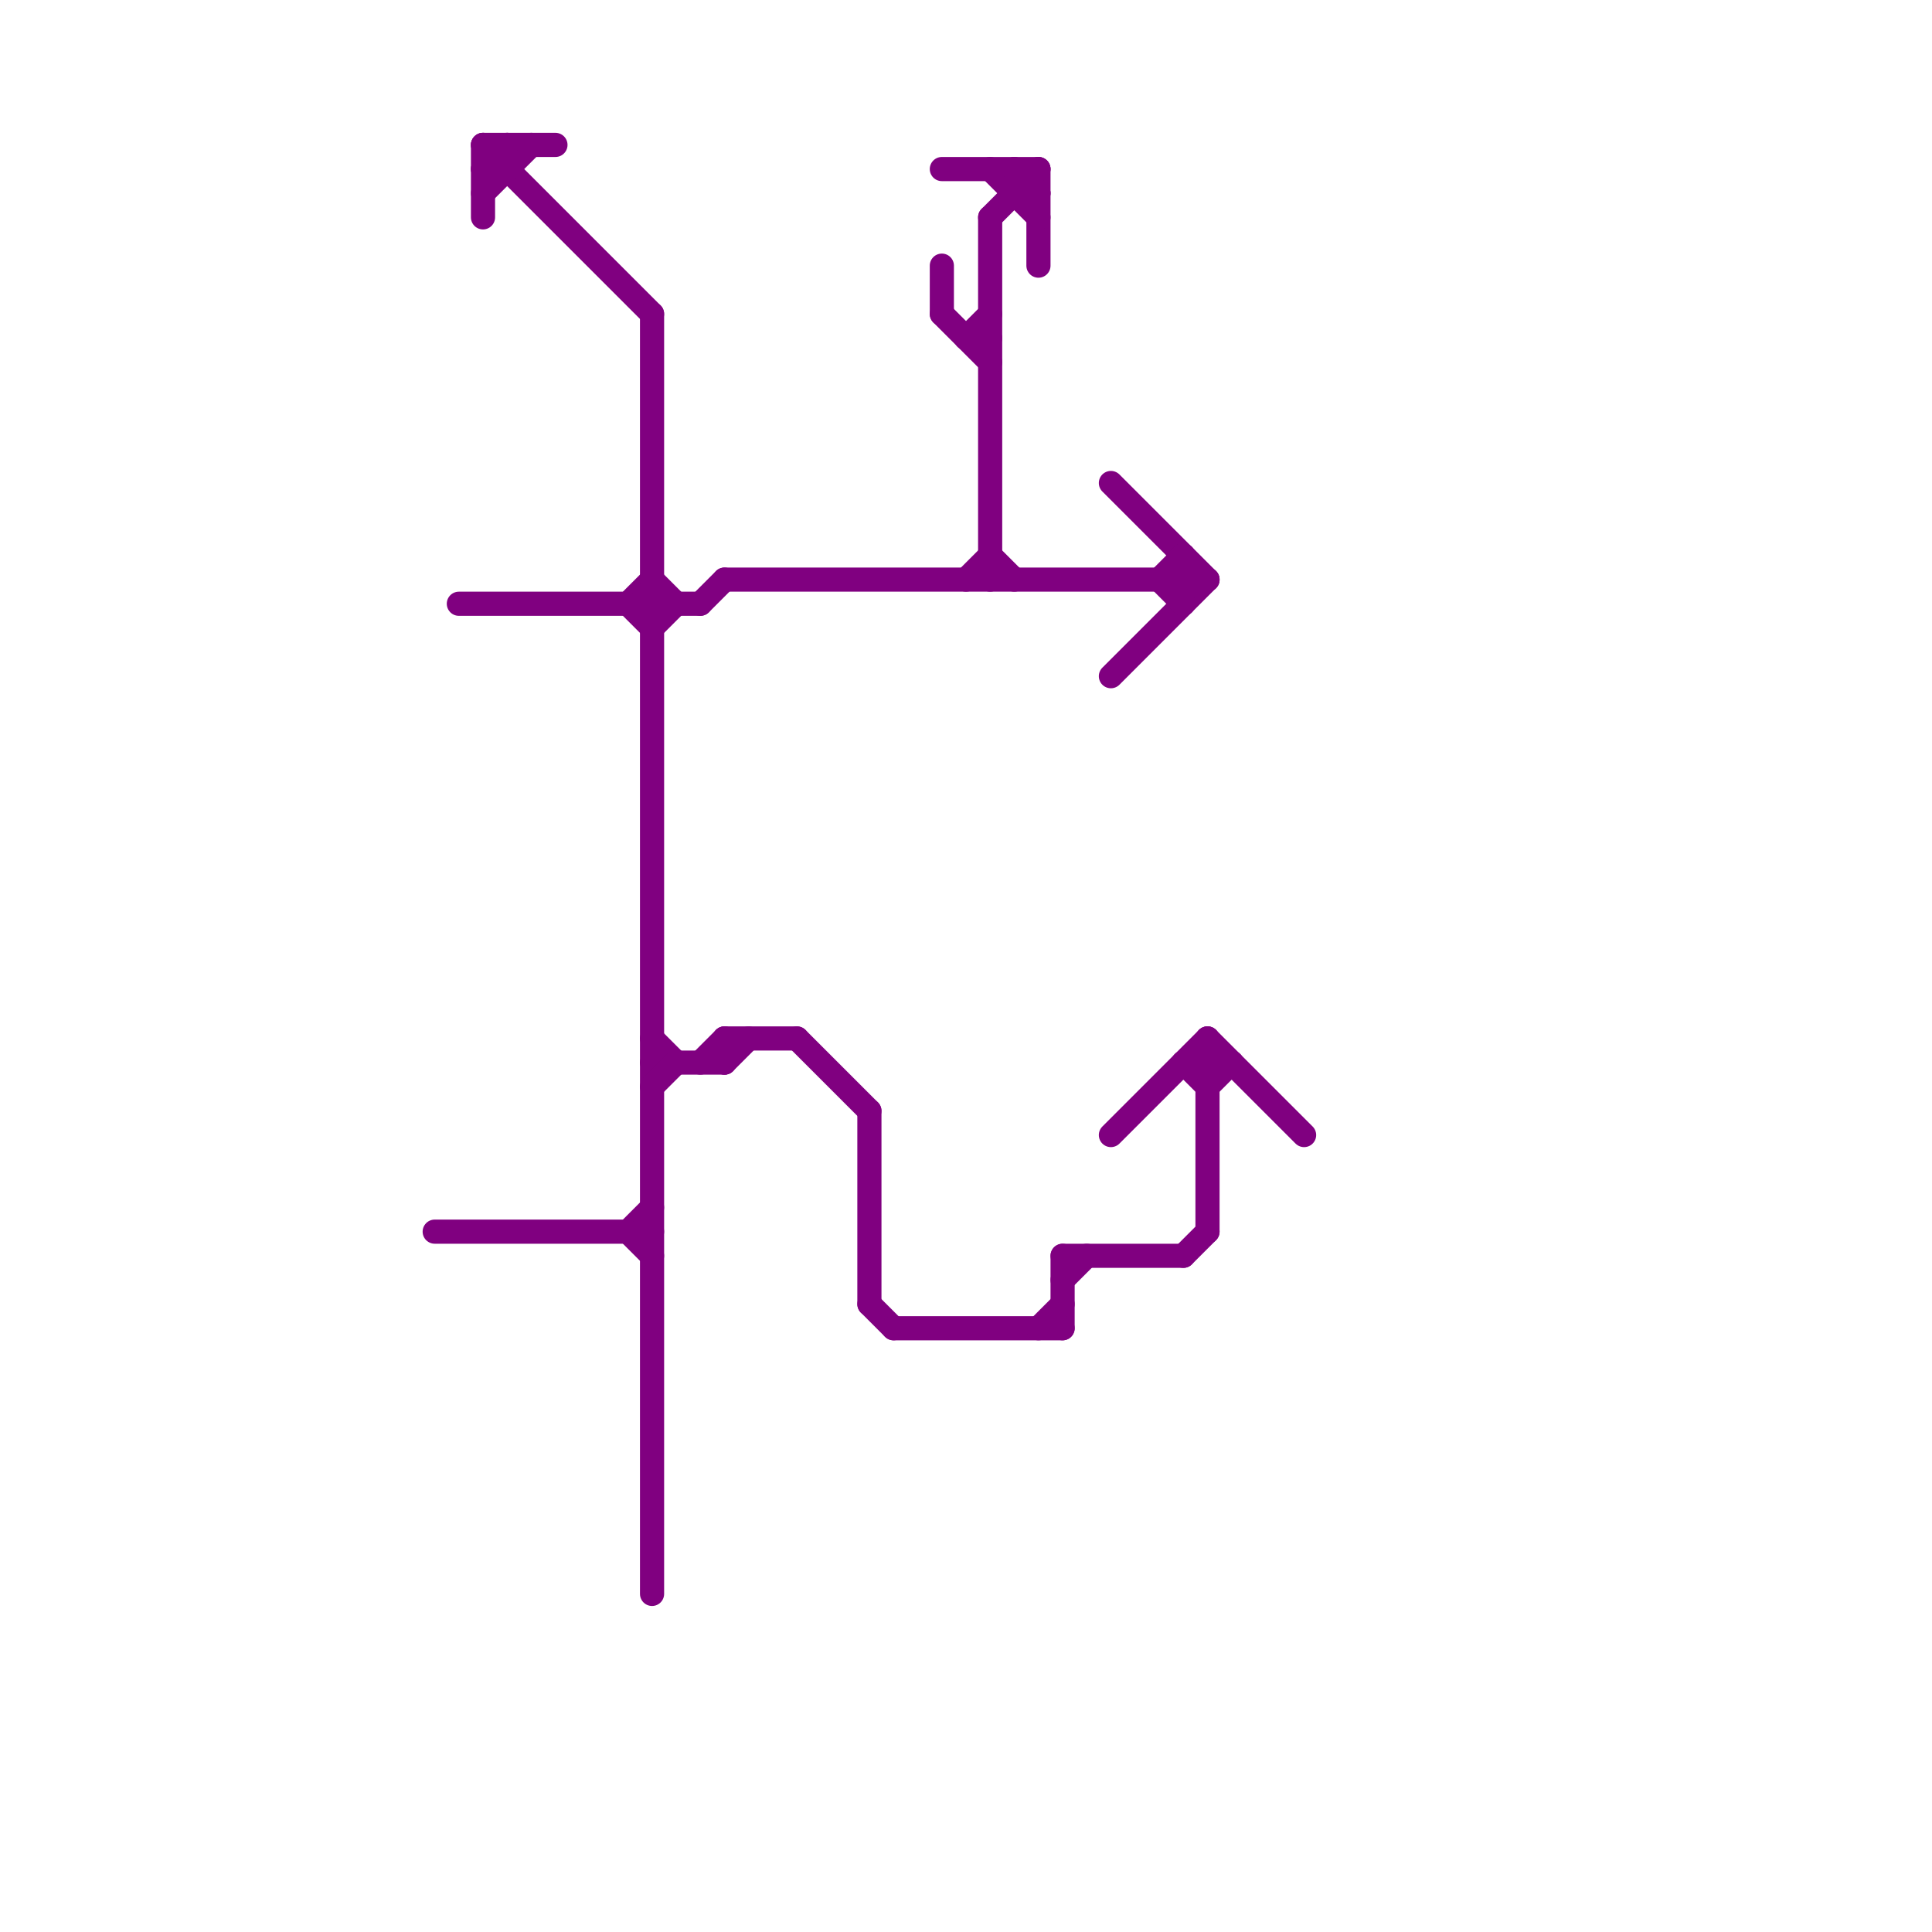 
<svg version="1.1" xmlns="http://www.w3.org/2000/svg" viewBox="0 0 80 80">
<style>text { font: 1px Helvetica; font-weight: 600; white-space: pre; dominant-baseline: central; } line { stroke-width: 1; fill: none; stroke-linecap: round; stroke-linejoin: round; } .c0 { stroke: #800080 }</style><defs><g id="wm-xf"><circle r="1.2" fill="#000"/><circle r="0.9" fill="#fff"/><circle r="0.6" fill="#000"/><circle r="0.3" fill="#fff"/></g><g id="wm"><circle r="0.6" fill="#000"/><circle r="0.3" fill="#fff"/></g></defs><line class="c0" x1="30" y1="43" x2="30" y2="44"/><line class="c0" x1="49" y1="44" x2="51" y2="44"/><line class="c0" x1="50" y1="43" x2="50" y2="51"/><line class="c0" x1="29" y1="44" x2="30" y2="43"/><line class="c0" x1="30" y1="43" x2="33" y2="43"/><line class="c0" x1="43" y1="7" x2="43" y2="11"/><line class="c0" x1="40" y1="14" x2="41" y2="13"/><line class="c0" x1="27" y1="44" x2="30" y2="44"/><line class="c0" x1="42" y1="7" x2="42" y2="8"/><line class="c0" x1="41" y1="23" x2="42" y2="24"/><line class="c0" x1="40" y1="24" x2="41" y2="23"/><line class="c0" x1="44" y1="53" x2="45" y2="52"/><line class="c0" x1="27" y1="26" x2="28" y2="25"/><line class="c0" x1="46" y1="20" x2="50" y2="24"/><line class="c0" x1="20" y1="8" x2="22" y2="6"/><line class="c0" x1="49" y1="44" x2="50" y2="45"/><line class="c0" x1="44" y1="52" x2="49" y2="52"/><line class="c0" x1="19" y1="25" x2="29" y2="25"/><line class="c0" x1="21" y1="6" x2="21" y2="7"/><line class="c0" x1="46" y1="28" x2="50" y2="24"/><line class="c0" x1="18" y1="51" x2="27" y2="51"/><line class="c0" x1="20" y1="6" x2="27" y2="13"/><line class="c0" x1="20" y1="6" x2="23" y2="6"/><line class="c0" x1="26" y1="51" x2="27" y2="50"/><line class="c0" x1="41" y1="9" x2="43" y2="7"/><line class="c0" x1="39" y1="11" x2="39" y2="13"/><line class="c0" x1="48" y1="24" x2="49" y2="23"/><line class="c0" x1="49" y1="52" x2="50" y2="51"/><line class="c0" x1="36" y1="54" x2="37" y2="55"/><line class="c0" x1="36" y1="46" x2="36" y2="54"/><line class="c0" x1="50" y1="43" x2="54" y2="47"/><line class="c0" x1="20" y1="7" x2="21" y2="7"/><line class="c0" x1="27" y1="43" x2="28" y2="44"/><line class="c0" x1="33" y1="43" x2="36" y2="46"/><line class="c0" x1="26" y1="25" x2="27" y2="24"/><line class="c0" x1="44" y1="52" x2="44" y2="55"/><line class="c0" x1="50" y1="45" x2="51" y2="44"/><line class="c0" x1="29" y1="25" x2="30" y2="24"/><line class="c0" x1="41" y1="7" x2="43" y2="9"/><line class="c0" x1="37" y1="55" x2="44" y2="55"/><line class="c0" x1="27" y1="13" x2="27" y2="66"/><line class="c0" x1="27" y1="24" x2="28" y2="25"/><line class="c0" x1="20" y1="6" x2="20" y2="9"/><line class="c0" x1="26" y1="51" x2="27" y2="52"/><line class="c0" x1="43" y1="55" x2="44" y2="54"/><line class="c0" x1="49" y1="23" x2="49" y2="25"/><line class="c0" x1="48" y1="24" x2="49" y2="25"/><line class="c0" x1="39" y1="7" x2="43" y2="7"/><line class="c0" x1="40" y1="14" x2="41" y2="14"/><line class="c0" x1="41" y1="9" x2="41" y2="24"/><line class="c0" x1="20" y1="7" x2="21" y2="6"/><line class="c0" x1="27" y1="45" x2="28" y2="44"/><line class="c0" x1="46" y1="47" x2="50" y2="43"/><line class="c0" x1="42" y1="7" x2="43" y2="8"/><line class="c0" x1="30" y1="24" x2="50" y2="24"/><line class="c0" x1="26" y1="25" x2="27" y2="26"/><line class="c0" x1="42" y1="8" x2="43" y2="8"/><line class="c0" x1="39" y1="13" x2="41" y2="15"/><line class="c0" x1="30" y1="44" x2="31" y2="43"/>
</svg>
